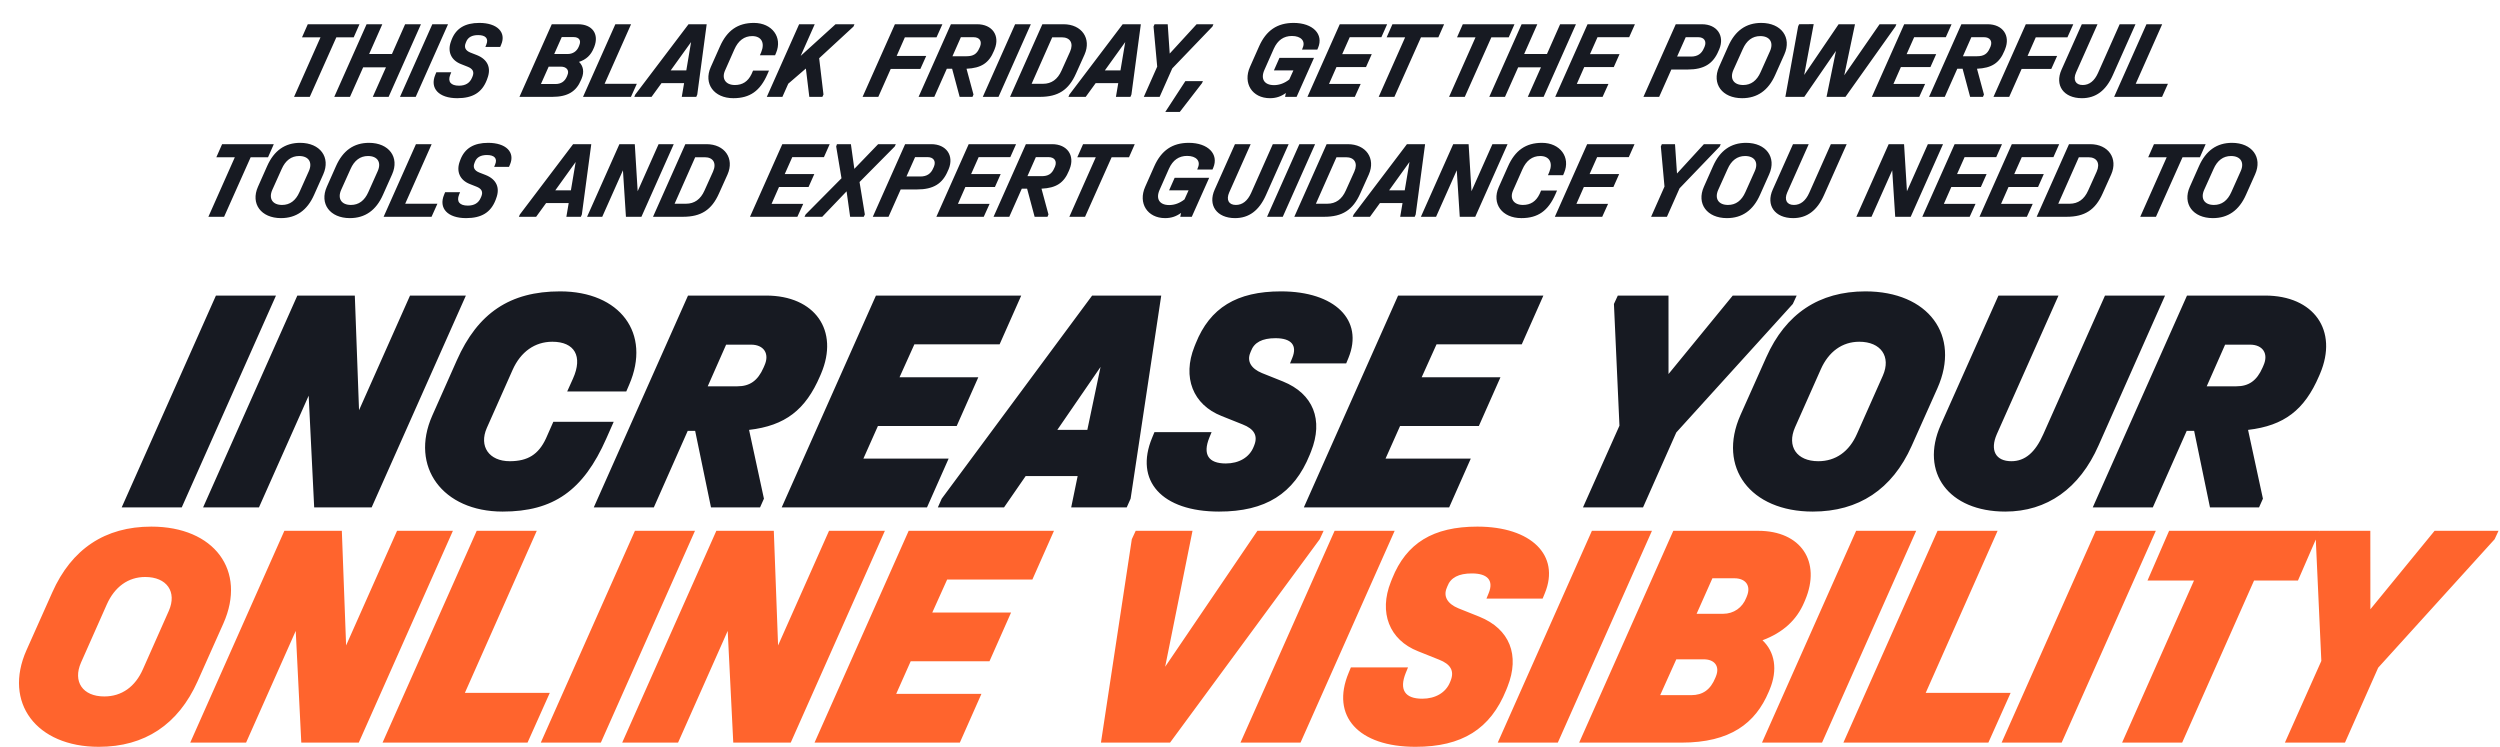 <svg width="542" height="162" viewBox="0 0 542 162" fill="none" xmlns="http://www.w3.org/2000/svg">
<path d="M63.751 21L69.487 8.088H65.479L66.727 5.256H77.935L76.687 8.088H72.919L67.159 21H63.751ZM72.469 21L79.477 5.256H82.885L80.029 11.712H84.973L87.829 5.256H91.261L84.253 21H80.821L83.677 14.592H78.733L75.877 21H72.469ZM86.718 21L93.726 5.256H97.134L90.126 21H86.718ZM99.129 21.288C95.145 21.288 93.129 19.152 94.377 16.2L94.593 15.672H97.833L97.617 16.2C97.017 17.688 97.713 18.576 99.513 18.576C100.881 18.576 101.841 18.024 102.321 16.872L102.417 16.656C102.873 15.6 102.537 14.904 101.337 14.448L99.945 13.896C97.785 13.056 96.945 11.16 97.785 8.952L97.905 8.616C98.865 6.144 100.809 4.968 103.929 4.968C107.769 4.968 109.809 6.984 108.657 9.672L108.441 10.176H105.225L105.441 9.648C105.969 8.376 105.297 7.608 103.665 7.608C102.321 7.608 101.457 8.088 101.073 9.048L100.977 9.288C100.569 10.248 100.905 10.968 101.985 11.4L103.401 11.952C105.729 12.888 106.545 14.712 105.657 17.016L105.537 17.352C104.481 20.064 102.489 21.288 99.129 21.288ZM112.617 21L119.625 5.256H125.313C128.409 5.256 129.921 7.368 128.841 10.152L128.697 10.488C128.097 11.952 127.089 12.912 125.529 13.416C126.441 14.28 126.705 15.576 126.105 17.016L125.961 17.352C124.953 19.8 123.105 21 119.745 21H112.617ZM117.273 18.216H120.417C121.617 18.216 122.457 17.664 122.913 16.56L123.033 16.248C123.465 15.24 122.817 14.448 121.593 14.448H118.953L117.273 18.216ZM120.153 11.712H123.033C124.185 11.712 125.049 11.136 125.481 10.104L125.601 9.792C126.033 8.736 125.529 8.04 124.353 8.04H121.785L120.153 11.712ZM126.399 21L133.407 5.256H136.815L131.079 18.168H138.063L136.791 21H126.399ZM137.512 21L137.728 20.496L149.272 5.256H153.208L151.168 20.496L150.952 21H147.808L148.312 18.024H143.416L141.256 21H137.512ZM145.408 15.264H148.792L149.824 9.12L145.408 15.264ZM158.988 21.288C154.788 21.288 152.484 18.144 154.092 14.544L156.06 10.128C157.62 6.576 159.972 4.968 163.452 4.968C167.388 4.968 169.692 8.088 168.252 11.472L168.036 11.976H164.748L165.036 11.304C165.876 9.264 165.06 7.824 163.068 7.824C161.364 7.824 160.044 8.808 159.204 10.728L157.188 15.288C156.396 17.064 157.332 18.432 159.324 18.432C160.98 18.432 162.156 17.664 162.924 16.08L163.26 15.312H166.716L166.38 16.08C164.796 19.728 162.564 21.288 158.988 21.288ZM166.242 21L173.25 5.256H176.634L173.586 12.12L181.146 5.256H185.25L185.034 5.76L177.594 12.624L178.53 20.496L178.29 21H175.458L174.714 14.856L170.898 18.144L169.626 21H166.242ZM187.008 21L194.016 5.256H204.312L203.04 8.088H196.176L194.4 12.12H200.808L199.536 14.952H193.104L190.416 21H187.008ZM199.149 21L206.157 5.256H211.845C215.109 5.256 216.837 7.704 215.637 10.656L215.493 11.016C214.413 13.656 212.733 14.76 209.541 14.904L211.053 20.496L210.837 21H208.053L206.421 14.904H205.269L202.557 21H199.149ZM206.493 12.192H209.565C210.981 12.192 211.773 11.712 212.301 10.488L212.469 10.128C212.949 8.928 212.373 8.064 211.053 8.064H208.317L206.493 12.192ZM213.069 21L220.077 5.256H223.485L216.477 21H213.069ZM218.977 21L225.985 5.256H230.569C234.529 5.256 236.665 8.352 235.129 11.832L233.281 15.936C231.697 19.512 229.393 21 225.457 21H218.977ZM223.657 18.168H226.129C227.953 18.168 229.297 17.208 230.137 15.312L231.985 11.208C232.801 9.384 232.033 8.088 230.185 8.088H228.121L223.657 18.168ZM231.637 21L231.853 20.496L243.397 5.256H247.333L245.293 20.496L245.077 21H241.933L242.437 18.024H237.541L235.381 21H231.637ZM239.533 15.264H242.917L243.949 9.12L239.533 15.264ZM247.977 21L250.881 14.448L250.089 5.76L250.305 5.256H253.161L253.593 11.616L259.425 5.256H263.073L262.857 5.76L254.145 14.832L251.409 21H247.977ZM252.637 24.264L256.981 17.592H260.797L260.581 18.048L255.781 24.264H252.637ZM275.319 21.288C271.479 21.288 269.415 18.048 270.999 14.496L272.967 10.056C274.503 6.6 276.903 4.968 280.455 4.968C284.631 4.968 287.007 7.416 285.759 10.368L285.591 10.752H282.279L282.423 10.368C283.071 8.904 282.063 7.8 280.095 7.8C278.295 7.8 276.999 8.712 276.159 10.56L274.119 15.168C273.255 17.112 274.095 18.456 276.207 18.456C277.359 18.456 278.487 18.048 279.519 17.232L280.407 15.264H276.183L277.383 12.552H284.871L281.103 21H278.607L278.775 20.16C277.695 20.952 276.591 21.288 275.319 21.288ZM283.453 21L290.461 5.256H300.733L299.485 8.064H292.621L290.989 11.736H297.397L296.149 14.544H289.741L288.133 18.192H294.997L293.725 21H283.453ZM298.9 21L304.636 8.088H300.628L301.876 5.256H313.084L311.836 8.088H308.068L302.308 21H298.9ZM314.158 21L319.894 8.088H315.886L317.134 5.256H328.342L327.094 8.088H323.326L317.566 21H314.158ZM322.875 21L329.883 5.256H333.291L330.435 11.712H335.379L338.235 5.256H341.667L334.659 21H331.227L334.083 14.592H329.139L326.283 21H322.875ZM337.172 21L344.18 5.256H354.452L353.204 8.064H346.34L344.708 11.736H351.116L349.868 14.544H343.46L341.852 18.192H348.716L347.444 21H337.172ZM356.297 21L363.305 5.256H368.969C372.233 5.256 373.961 7.728 372.737 10.68L372.593 10.992C371.417 13.848 369.401 15.072 365.897 15.072H362.345L359.705 21H356.297ZM363.593 12.264H366.617C368.009 12.264 368.897 11.664 369.401 10.464L369.545 10.152C370.049 8.952 369.473 8.064 368.177 8.064H365.465L363.593 12.264ZM377.686 21.288C373.366 21.288 371.062 18.168 372.694 14.496L374.686 10.008C376.174 6.648 378.55 4.968 381.838 4.968C386.182 4.968 388.486 8.112 386.854 11.784L384.862 16.248C383.374 19.608 380.974 21.288 377.686 21.288ZM375.79 15.192C374.974 17.064 375.862 18.432 377.926 18.432C379.606 18.432 380.878 17.496 381.694 15.648L383.734 11.088C384.574 9.192 383.686 7.824 381.622 7.824C379.942 7.824 378.646 8.784 377.83 10.656L375.79 15.192ZM387.067 21L389.827 5.76L390.043 5.256L393.211 5.232L391.147 16.248L398.611 5.256H402.163L399.835 16.32L407.491 5.256H411.139L410.923 5.76L400.099 21H395.995L398.035 11.04L391.171 21H387.067ZM405.821 21L412.829 5.256H423.101L421.853 8.064H414.989L413.357 11.736H419.765L418.517 14.544H412.109L410.501 18.192H417.365L416.093 21H405.821ZM418.219 21L425.227 5.256H430.915C434.179 5.256 435.907 7.704 434.707 10.656L434.563 11.016C433.483 13.656 431.803 14.76 428.611 14.904L430.123 20.496L429.907 21H427.123L425.491 14.904H424.339L421.627 21H418.219ZM425.563 12.192H428.635C430.051 12.192 430.843 11.712 431.371 10.488L431.539 10.128C432.019 8.928 431.443 8.064 430.123 8.064H427.387L425.563 12.192ZM432.188 21L439.196 5.256H449.492L448.22 8.088H441.356L439.58 12.12H445.988L444.716 14.952H438.284L435.596 21H432.188ZM451.36 21.288C447.4 21.288 445.408 18.504 446.944 15.096L451.336 5.256H454.744L450.088 15.72C449.392 17.304 449.968 18.432 451.528 18.432C452.968 18.432 454.072 17.544 454.84 15.84L459.544 5.256H462.976L458.056 16.296C456.568 19.656 454.36 21.288 451.36 21.288ZM458.344 21L465.352 5.256H468.76L463.024 18.168H470.008L468.736 21H458.344ZM45.177 47L50.913 34.088H46.905L48.153 31.256H59.361L58.113 34.088H54.345L48.585 47H45.177ZM60.917 47.288C56.597 47.288 54.293 44.168 55.925 40.496L57.917 36.008C59.405 32.648 61.781 30.968 65.069 30.968C69.413 30.968 71.717 34.112 70.085 37.784L68.093 42.248C66.605 45.608 64.205 47.288 60.917 47.288ZM59.021 41.192C58.205 43.064 59.093 44.432 61.157 44.432C62.837 44.432 64.109 43.496 64.925 41.648L66.965 37.088C67.805 35.192 66.917 33.824 64.853 33.824C63.173 33.824 61.877 34.784 61.061 36.656L59.021 41.192ZM75.847 47.288C71.526 47.288 69.222 44.168 70.855 40.496L72.847 36.008C74.335 32.648 76.71 30.968 79.999 30.968C84.343 30.968 86.647 34.112 85.014 37.784L83.022 42.248C81.534 45.608 79.135 47.288 75.847 47.288ZM73.951 41.192C73.135 43.064 74.022 44.432 76.087 44.432C77.766 44.432 79.038 43.496 79.855 41.648L81.894 37.088C82.734 35.192 81.847 33.824 79.782 33.824C78.103 33.824 76.806 34.784 75.99 36.656L73.951 41.192ZM83.168 47L90.176 31.256H93.584L87.848 44.168H94.832L93.56 47H83.168ZM101.039 47.288C97.055 47.288 95.039 45.152 96.287 42.2L96.503 41.672H99.743L99.527 42.2C98.927 43.688 99.623 44.576 101.423 44.576C102.791 44.576 103.751 44.024 104.231 42.872L104.327 42.656C104.783 41.6 104.447 40.904 103.247 40.448L101.855 39.896C99.695 39.056 98.855 37.16 99.695 34.952L99.815 34.616C100.775 32.144 102.719 30.968 105.839 30.968C109.679 30.968 111.719 32.984 110.567 35.672L110.351 36.176H107.135L107.351 35.648C107.879 34.376 107.207 33.608 105.575 33.608C104.231 33.608 103.367 34.088 102.983 35.048L102.887 35.288C102.479 36.248 102.815 36.968 103.895 37.4L105.311 37.952C107.639 38.888 108.455 40.712 107.567 43.016L107.447 43.352C106.391 46.064 104.399 47.288 101.039 47.288ZM112.492 47L112.708 46.496L124.252 31.256H128.188L126.148 46.496L125.932 47H122.788L123.292 44.024H118.396L116.236 47H112.492ZM120.388 41.264H123.772L124.804 35.12L120.388 41.264ZM127.278 47L134.286 31.256H137.622L138.246 41.456L142.782 31.256H146.07L139.062 47H135.702L135.054 36.92L130.566 47H127.278ZM141.574 47L148.582 31.256H153.166C157.126 31.256 159.262 34.352 157.726 37.832L155.878 41.936C154.294 45.512 151.99 47 148.054 47H141.574ZM146.254 44.168H148.726C150.55 44.168 151.894 43.208 152.734 41.312L154.582 37.208C155.398 35.384 154.63 34.088 152.782 34.088H150.718L146.254 44.168ZM162.598 47L169.606 31.256H179.878L178.63 34.064H171.766L170.134 37.736H176.542L175.294 40.544H168.886L167.278 44.192H174.142L172.87 47H162.598ZM174.42 47L174.66 46.496L182.436 38.648L181.284 31.76L181.452 31.256H184.476L185.22 36.608L190.38 31.256H194.22L193.98 31.76L186.348 39.464L187.5 46.496L187.26 47H184.308L183.54 41.48L178.26 47H174.42ZM189.223 47L196.231 31.256H201.895C205.159 31.256 206.887 33.728 205.663 36.68L205.519 36.992C204.343 39.848 202.327 41.072 198.823 41.072H195.271L192.631 47H189.223ZM196.519 38.264H199.543C200.935 38.264 201.823 37.664 202.327 36.464L202.471 36.152C202.975 34.952 202.399 34.064 201.103 34.064H198.391L196.519 38.264ZM203.004 47L210.012 31.256H220.284L219.036 34.064H212.172L210.54 37.736H216.948L215.7 40.544H209.292L207.684 44.192H214.548L213.276 47H203.004ZM215.403 47L222.411 31.256H228.099C231.363 31.256 233.091 33.704 231.891 36.656L231.747 37.016C230.667 39.656 228.987 40.76 225.795 40.904L227.307 46.496L227.091 47H224.307L222.675 40.904H221.523L218.811 47H215.403ZM222.747 38.192H225.819C227.235 38.192 228.027 37.712 228.555 36.488L228.723 36.128C229.203 34.928 228.627 34.064 227.307 34.064H224.571L222.747 38.192ZM231.833 47L237.569 34.088H233.561L234.809 31.256H246.017L244.769 34.088H241.001L235.241 47H231.833ZM252.596 47.288C248.756 47.288 246.692 44.048 248.276 40.496L250.244 36.056C251.78 32.6 254.18 30.968 257.732 30.968C261.908 30.968 264.284 33.416 263.036 36.368L262.868 36.752H259.556L259.7 36.368C260.348 34.904 259.34 33.8 257.372 33.8C255.572 33.8 254.276 34.712 253.436 36.56L251.396 41.168C250.532 43.112 251.372 44.456 253.484 44.456C254.636 44.456 255.764 44.048 256.796 43.232L257.684 41.264H253.46L254.66 38.552H262.148L258.38 47H255.884L256.052 46.16C254.972 46.952 253.868 47.288 252.596 47.288ZM267.763 47.288C263.803 47.288 261.811 44.504 263.347 41.096L267.739 31.256H271.147L266.491 41.72C265.795 43.304 266.371 44.432 267.931 44.432C269.371 44.432 270.475 43.544 271.243 41.84L275.947 31.256H279.379L274.459 42.296C272.971 45.656 270.763 47.288 267.763 47.288ZM274.698 47L281.706 31.256H285.114L278.106 47H274.698ZM280.606 47L287.614 31.256H292.198C296.158 31.256 298.294 34.352 296.758 37.832L294.91 41.936C293.326 45.512 291.022 47 287.086 47H280.606ZM285.286 44.168H287.758C289.582 44.168 290.926 43.208 291.766 41.312L293.614 37.208C294.43 35.384 293.662 34.088 291.814 34.088H289.75L285.286 44.168ZM293.266 47L293.482 46.496L305.026 31.256H308.962L306.922 46.496L306.706 47H303.562L304.066 44.024H299.17L297.01 47H293.266ZM301.162 41.264H304.546L305.578 35.12L301.162 41.264ZM308.051 47L315.059 31.256H318.395L319.019 41.456L323.555 31.256H326.843L319.835 47H316.475L315.827 36.92L311.339 47H308.051ZM329.836 47.288C325.636 47.288 323.332 44.144 324.94 40.544L326.908 36.128C328.468 32.576 330.82 30.968 334.3 30.968C338.236 30.968 340.54 34.088 339.1 37.472L338.884 37.976H335.596L335.884 37.304C336.724 35.264 335.908 33.824 333.916 33.824C332.212 33.824 330.892 34.808 330.052 36.728L328.036 41.288C327.244 43.064 328.18 44.432 330.172 44.432C331.828 44.432 333.004 43.664 333.772 42.08L334.108 41.312H337.564L337.228 42.08C335.644 45.728 333.412 47.288 329.836 47.288ZM337.09 47L344.098 31.256H354.37L353.122 34.064H346.258L344.626 37.736H351.034L349.786 40.544H343.378L341.77 44.192H348.634L347.362 47H337.09ZM357.958 47L360.862 40.448L360.07 31.76L360.286 31.256H363.142L363.574 37.616L369.406 31.256H373.054L372.838 31.76L364.126 40.832L361.39 47H357.958ZM374.393 47.288C370.073 47.288 367.769 44.168 369.401 40.496L371.393 36.008C372.881 32.648 375.257 30.968 378.545 30.968C382.889 30.968 385.193 34.112 383.561 37.784L381.569 42.248C380.081 45.608 377.681 47.288 374.393 47.288ZM372.497 41.192C371.681 43.064 372.569 44.432 374.633 44.432C376.313 44.432 377.585 43.496 378.401 41.648L380.441 37.088C381.281 35.192 380.393 33.824 378.329 33.824C376.649 33.824 375.353 34.784 374.537 36.656L372.497 41.192ZM388.747 47.288C384.787 47.288 382.795 44.504 384.331 41.096L388.723 31.256H392.131L387.475 41.72C386.779 43.304 387.355 44.432 388.915 44.432C390.355 44.432 391.459 43.544 392.227 41.84L396.931 31.256H400.363L395.443 42.296C393.955 45.656 391.747 47.288 388.747 47.288ZM402.457 47L409.465 31.256H412.801L413.425 41.456L417.961 31.256H421.249L414.241 47H410.881L410.233 36.92L405.745 47H402.457ZM416.754 47L423.762 31.256H434.034L432.786 34.064H425.922L424.29 37.736H430.698L429.45 40.544H423.042L421.434 44.192H428.298L427.026 47H416.754ZM429.153 47L436.161 31.256H446.433L445.185 34.064H438.321L436.689 37.736H443.097L441.849 40.544H435.441L433.833 44.192H440.697L439.425 47H429.153ZM441.551 47L448.559 31.256H453.143C457.103 31.256 459.239 34.352 457.703 37.832L455.855 41.936C454.271 45.512 451.967 47 448.031 47H441.551ZM446.231 44.168H448.703C450.527 44.168 451.871 43.208 452.711 41.312L454.559 37.208C455.375 35.384 454.607 34.088 452.759 34.088H450.695L446.231 44.168ZM464.005 47L469.741 34.088H465.733L466.981 31.256H478.189L476.941 34.088H473.173L467.413 47H464.005ZM479.745 47.288C475.425 47.288 473.121 44.168 474.753 40.496L476.745 36.008C478.233 32.648 480.609 30.968 483.897 30.968C488.241 30.968 490.545 34.112 488.913 37.784L486.921 42.248C485.433 45.608 483.033 47.288 479.745 47.288ZM477.849 41.192C477.033 43.064 477.921 44.432 479.985 44.432C481.665 44.432 482.937 43.496 483.753 41.648L485.793 37.088C486.633 35.192 485.745 33.824 483.681 33.824C482.001 33.824 480.705 34.784 479.889 36.656L477.849 41.192Z" fill="#171A22"/>
<path d="M26.384 110L46.814 64.08H59.834L39.404 110H26.384ZM44.034 110L64.463 64.08H76.924L77.839 88.93L88.894 64.08H101.003L80.574 110H68.114L66.919 85.78L56.144 110H44.034ZM108.974 110.91C95.954 110.91 88.811 101.18 93.709 90.12L99.026 78.15C103.574 67.86 110.572 63.17 121.422 63.17C134.442 63.17 141.235 72.27 136.407 83.4L135.778 84.87H122.968L124.227 82.07C126.396 77.24 124.575 74.09 119.745 74.09C115.965 74.09 112.886 76.26 111.137 80.18L105.54 92.78C103.79 96.77 106.031 99.99 110.511 99.99C114.431 99.99 116.741 98.52 118.35 95.09L119.959 91.45H133.049L131.44 95.09C126.473 106.36 119.964 110.91 108.974 110.91ZM128.732 110L149.161 64.08H166.101C176.671 64.08 181.993 71.64 178.005 81.02L177.795 81.51C174.647 88.86 170.237 92.29 162.398 93.2L165.621 108.11L164.782 110H154.142L150.708 93.41H149.098L141.752 110H128.732ZM153.435 83.75H159.875C162.535 83.75 164.285 82.56 165.544 79.69L165.754 79.2C166.874 76.68 165.613 74.72 162.813 74.72H157.423L153.435 83.75ZM169.474 110L189.903 64.08H221.403L216.715 74.65H198.235L195.017 81.79H212.097L207.41 92.36H190.33L187.181 99.43H205.661L200.974 110H169.474ZM203.326 110L204.166 108.11L236.775 64.08H251.755L245.116 108.11L244.276 110H232.236L233.634 103.21H222.364L217.676 110H203.326ZM229.222 93.2H235.732L238.599 79.55L229.222 93.2ZM264.286 110.91C251.896 110.91 245.874 104.26 249.792 94.88L250.282 93.69H262.672L262.182 94.88C260.713 98.52 261.973 100.48 265.753 100.48C268.623 100.48 270.863 99.15 271.772 96.91L271.912 96.56C272.752 94.46 271.912 92.99 269.391 92.01L264.841 90.19C258.61 87.74 256.299 81.79 258.957 75.14L259.237 74.44C262.315 66.74 268.124 63.17 277.714 63.17C289.404 63.17 295.706 69.4 292.348 77.59L291.858 78.78H279.678L280.168 77.59C281.287 74.86 279.957 73.32 276.527 73.32C273.657 73.32 271.907 74.23 271.208 76.12L271.068 76.47C270.298 78.29 271.208 79.9 273.589 80.88L278.139 82.7C284.72 85.36 286.961 91.03 284.233 97.89L283.953 98.59C280.525 107.06 274.366 110.91 264.286 110.91ZM282.677 110L303.106 64.08H334.606L329.919 74.65H311.439L308.22 81.79H325.3L320.613 92.36H303.533L300.384 99.43H318.864L314.177 110H282.677ZM343.191 110L351.097 92.29L349.901 65.9L350.741 64.08H361.731L361.735 81.09L375.661 64.08H389.521L388.681 65.9L363.418 93.76L356.211 110H343.191ZM393.019 110.91C379.439 110.91 372.296 101.32 377.334 89.98L382.931 77.45C387.128 68 394.407 63.17 404.417 63.17C418.067 63.17 425.139 72.69 420.032 84.17L414.435 96.7C410.237 106.08 402.959 110.91 393.019 110.91ZM389.164 92.64C387.345 96.77 389.516 99.99 394.206 99.99C397.986 99.99 400.925 97.89 402.605 94.04L408.202 81.44C410.021 77.31 407.78 74.09 403.09 74.09C399.38 74.09 396.44 76.26 394.761 80.04L389.164 92.64ZM434.743 110.91C422.493 110.91 416.191 102.44 420.739 92.15L433.262 64.08H446.282L432.919 94.11C431.38 97.61 432.641 99.99 436.071 99.99C439.011 99.99 441.25 98.1 442.999 94.11L456.362 64.08H469.382L454.97 96.56C450.842 105.94 443.773 110.91 434.743 110.91ZM453.712 110L474.141 64.08H491.081C501.651 64.08 506.973 71.64 502.985 81.02L502.775 81.51C499.627 88.86 495.218 92.29 487.378 93.2L490.602 108.11L489.762 110H479.122L475.688 93.41H474.078L466.732 110H453.712ZM478.416 83.75H484.856C487.516 83.75 489.266 82.56 490.525 79.69L490.735 79.2C491.854 76.68 490.594 74.72 487.794 74.72H482.404L478.416 83.75Z" fill="#171A22"/>
<path d="M21.426 161.91C7.846 161.91 0.699 152.32 5.732 140.98L11.324 128.45C15.517 119 22.794 114.17 32.804 114.17C46.454 114.17 53.531 123.69 48.428 135.17L42.836 147.7C38.642 157.08 31.366 161.91 21.426 161.91ZM17.564 143.64C15.746 147.77 17.919 150.99 22.608 150.99C26.389 150.99 29.327 148.89 31.005 145.04L36.596 132.44C38.413 128.31 36.171 125.09 31.481 125.09C27.771 125.09 24.833 127.26 23.155 131.04L17.564 143.64ZM41.24 161L61.65 115.08H74.11L75.036 139.93L86.08 115.08H98.19L77.78 161H65.32L64.114 136.78L53.35 161H41.24ZM82.939 161L103.349 115.08H116.369L100.782 150.22H119.192L114.369 161H82.939ZM117.243 161L137.652 115.08H150.672L130.263 161H117.243ZM134.892 161L155.302 115.08H167.762L168.688 139.93L179.732 115.08H191.842L171.432 161H158.972L157.766 136.78L147.002 161H134.892ZM176.592 161L197.001 115.08H228.501L223.818 125.65H205.338L202.123 132.79H219.203L214.52 143.36H197.44L194.295 150.43H212.775L208.092 161H176.592ZM238.686 161L245.377 116.9L246.216 115.08H258.536L252.606 144.55L272.606 115.08H286.956L286.117 116.9L253.666 161H238.686ZM268.932 161L289.342 115.08H302.362L281.952 161H268.932ZM306.882 161.91C294.492 161.91 288.468 155.26 292.382 145.88L292.871 144.69H305.261L304.772 145.88C303.304 149.52 304.566 151.48 308.346 151.48C311.216 151.48 313.455 150.15 314.363 147.91L314.503 147.56C315.342 145.46 314.501 143.99 311.98 143.01L307.429 141.19C301.197 138.74 298.883 132.79 301.539 126.14L301.818 125.44C304.893 117.74 310.701 114.17 320.291 114.17C331.981 114.17 338.285 120.4 334.93 128.59L334.441 129.78H322.261L322.75 128.59C323.869 125.86 322.538 124.32 319.108 124.32C316.238 124.32 314.488 125.23 313.789 127.12L313.65 127.47C312.881 129.29 313.792 130.9 316.173 131.88L320.724 133.7C327.306 136.36 329.549 142.03 326.824 148.89L326.544 149.59C323.12 158.06 316.962 161.91 306.882 161.91ZM324.713 161L345.123 115.08H358.143L337.733 161H324.713ZM342.363 161L362.773 115.08H381.183C390.423 115.08 394.907 121.73 391.343 130.13L391.133 130.62C389.526 134.4 386.587 137.13 382.108 138.81C384.77 141.33 385.473 145.18 383.655 149.52L383.446 150.01C380.58 156.8 375.123 161 364.553 161H342.363ZM359.926 150.71H366.646C369.166 150.71 370.845 149.52 371.894 146.93L372.034 146.58C372.872 144.48 371.751 142.94 369.371 142.94H363.421L359.926 150.71ZM367.825 133.07H373.565C375.875 133.07 377.764 131.74 378.602 129.57L378.742 129.22C379.651 126.98 378.46 125.37 376.01 125.37H371.25L367.825 133.07ZM381.998 161L402.408 115.08H415.428L395.018 161H381.998ZM399.648 161L420.058 115.08H433.078L417.491 150.22H435.901L431.078 161H399.648ZM433.951 161L454.361 115.08H467.381L446.971 161H433.951ZM460.071 161L475.658 125.86H465.578L470.261 115.08H502.881L498.198 125.86H488.678L473.091 161H460.071ZM495.368 161L503.266 143.29L502.059 116.9L502.897 115.08L513.887 115.08L513.899 132.09L527.817 115.08H541.677L540.839 116.9L515.587 144.76L508.388 161H495.368Z" fill="#FF642D"/>
</svg>
